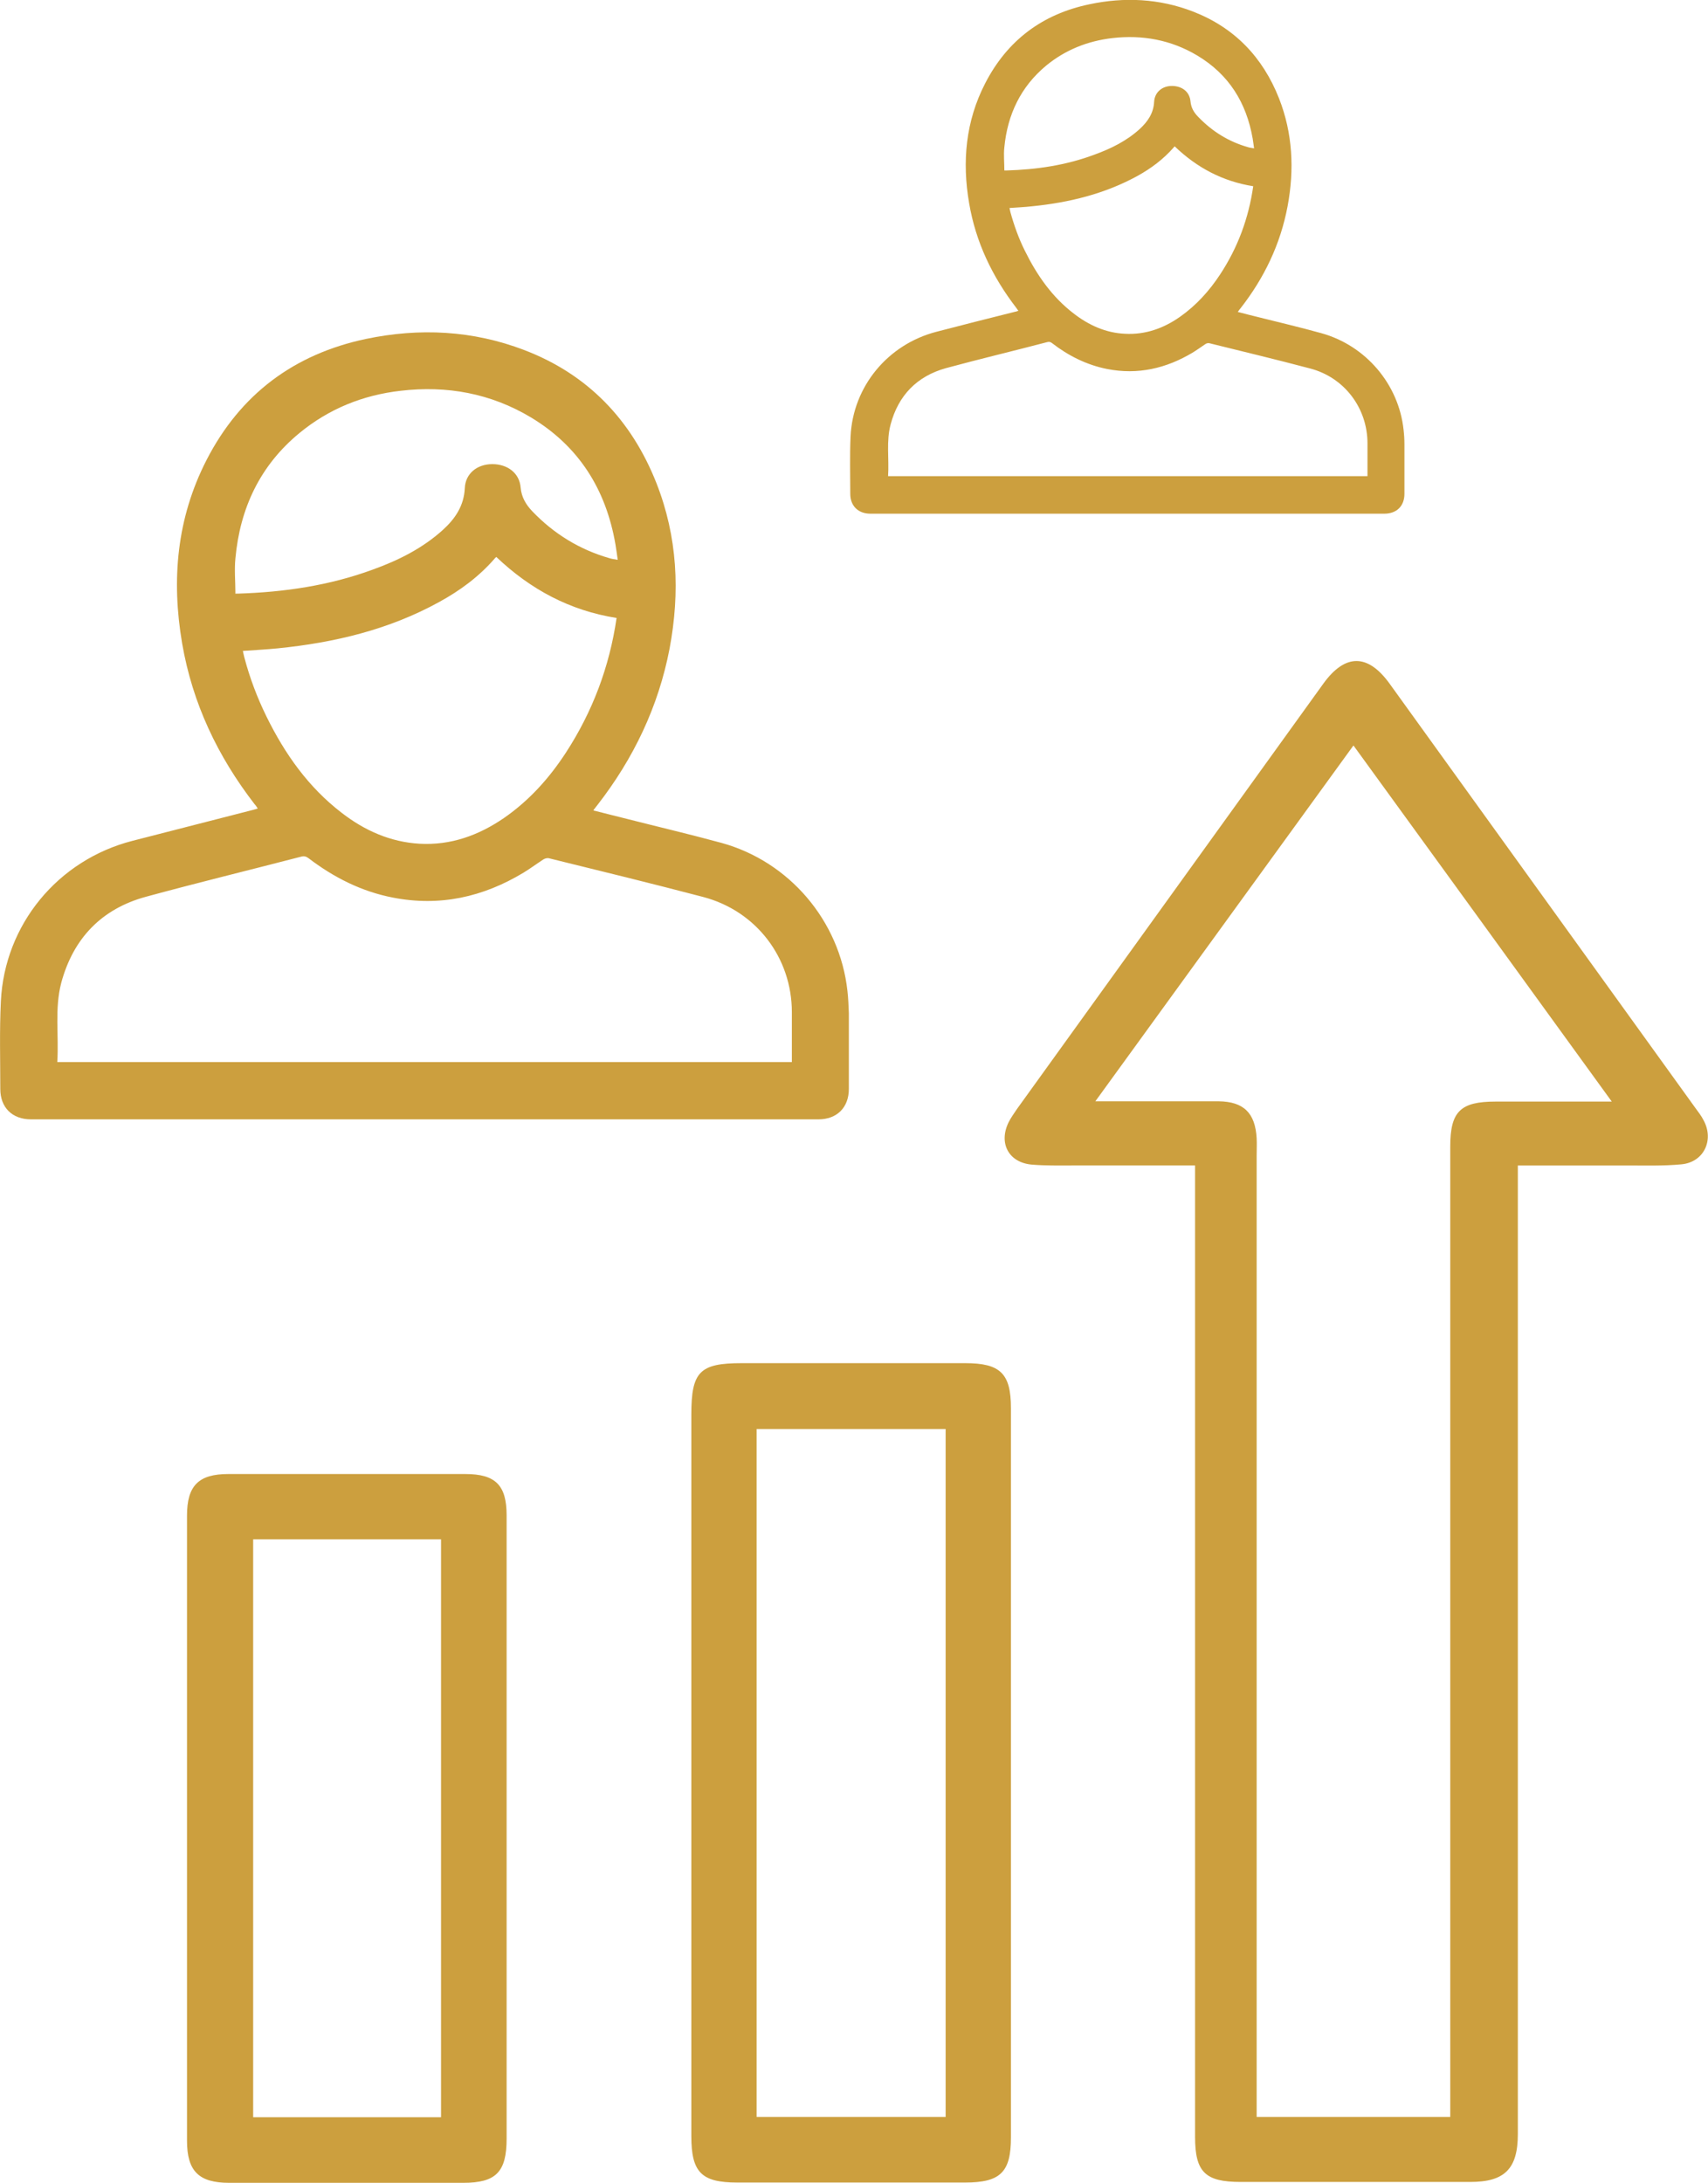 <?xml version="1.0" encoding="UTF-8"?>
<svg id="Camada_2" xmlns="http://www.w3.org/2000/svg" viewBox="0 0 59.64 76.19">
  <defs>
    <style>
      .cls-1 {
        fill: #cc9f3e;
      }
    </style>
  </defs>
  <g id="Camada_1-2" data-name="Camada_1">
    <g>
      <g>
        <path class="cls-1" d="M41.74,40.68c-1.49,0-2.89,0-4.3,0-.47,0-.94.01-1.41-.03-.81-.07-1.17-.75-.81-1.48.08-.16.19-.31.29-.46,3.57-4.95,7.13-9.9,10.7-14.85.76-1.05,1.55-1.05,2.31,0,3.56,4.93,7.11,9.87,10.67,14.8.11.15.22.29.3.45.37.69,0,1.46-.78,1.53-.63.06-1.26.04-1.89.04-1.24,0-2.49,0-3.82,0v.71c0,11.03,0,22.06,0,33.1,0,1.21-.46,1.67-1.66,1.67-2.67,0-5.34,0-8.02,0-1.24,0-1.59-.35-1.59-1.57,0-11.07,0-22.14,0-33.2v-.72ZM38.23,38.44c.33,0,.51,0,.69,0,1.21,0,2.42,0,3.63,0,.88.01,1.28.41,1.33,1.29.01.2,0,.4,0,.6,0,10.94,0,21.88,0,32.82v.74h6.76v-.67c0-11.07,0-22.13,0-33.2,0-1.22.35-1.57,1.58-1.57,1.03,0,2.06,0,3.09,0,.28,0,.56,0,.97,0-3.05-4.21-6.02-8.3-9.02-12.43-3.02,4.16-5.98,8.24-9.02,12.43Z"/>
        <path class="cls-1" d="M24.14,61.83c0-4.15,0-8.31,0-12.46,0-1.49.29-1.79,1.76-1.79,2.6,0,5.2,0,7.8,0,1.23,0,1.6.36,1.6,1.57,0,8.49,0,16.97,0,25.46,0,1.21-.37,1.57-1.6,1.57-2.65,0-5.31,0-7.96,0-1.25,0-1.6-.36-1.6-1.62,0-4.24,0-8.49,0-12.73ZM26.42,49.88v24.01h6.6v-24.01h-6.6Z"/>
        <path class="cls-1" d="M17.69,63.82c0,3.61,0,7.22,0,10.83,0,1.16-.37,1.54-1.51,1.54-2.73,0-5.45,0-8.18,0-1.06,0-1.47-.41-1.47-1.47,0-7.27,0-14.55,0-21.82,0-1.04.4-1.45,1.44-1.45,2.76,0,5.52,0,8.28,0,1.05,0,1.44.39,1.44,1.44,0,3.65,0,7.29,0,10.94ZM15.4,73.9v-20.17h-6.56v20.17h6.56Z"/>
      </g>
      <path class="cls-1" d="M20.73,28.29c.4.1.78.2,1.15.29,1.1.28,2.21.54,3.31.84,2.37.65,4.13,2.72,4.4,5.16.03.26.04.52.05.78,0,.88,0,1.77,0,2.65,0,.65-.42,1.06-1.06,1.06-9.17,0-18.33,0-27.5,0-.65,0-1.07-.41-1.07-1.06,0-1.02-.03-2.04.02-3.06.13-2.68,1.99-4.93,4.59-5.6,1.4-.36,2.81-.72,4.21-1.08.05-.01.1-.03.17-.05-.04-.06-.07-.11-.11-.15-1.29-1.67-2.17-3.52-2.53-5.61-.38-2.22-.19-4.37.85-6.4,1.18-2.3,3.06-3.7,5.57-4.23,1.87-.39,3.73-.3,5.53.39,2.22.85,3.74,2.44,4.61,4.64.74,1.88.83,3.81.46,5.78-.39,2.03-1.26,3.84-2.52,5.46-.04.05-.08.1-.14.18ZM1.99,37.07h25.66c0-.59,0-1.17,0-1.74,0-1.9-1.24-3.53-3.09-4.02-1.79-.47-3.59-.91-5.38-1.35-.06-.02-.15,0-.21.04-.23.15-.46.32-.69.46-1.41.85-2.92,1.19-4.56.87-1.09-.21-2.06-.7-2.94-1.37-.08-.06-.15-.09-.26-.06-1.81.47-3.62.91-5.42,1.4-1.55.42-2.54,1.45-2.96,3-.24.91-.08,1.84-.14,2.77ZM21.53,21.57c-1.64-.26-3.01-1-4.2-2.13-.02.02-.05.04-.06.06-.55.63-1.2,1.11-1.93,1.51-1.76.97-3.66,1.42-5.64,1.62-.4.04-.8.06-1.22.09.02.08.03.15.05.22.19.72.45,1.41.78,2.08.64,1.3,1.46,2.46,2.62,3.35.8.62,1.7,1.02,2.72,1.08,1.09.06,2.06-.29,2.95-.9.88-.61,1.58-1.39,2.16-2.28.93-1.43,1.52-2.99,1.77-4.7ZM8.21,20.72s0,0,.02,0c.03,0,.06,0,.08,0,1.61-.05,3.19-.28,4.71-.84.89-.32,1.73-.74,2.44-1.38.43-.39.74-.84.77-1.46.02-.51.43-.84.96-.84.53,0,.95.31.99.82.03.34.19.6.41.83.75.78,1.64,1.33,2.68,1.63.09.03.18.04.3.06-.03-.2-.05-.37-.08-.54-.33-1.91-1.27-3.42-2.95-4.43-1.4-.84-2.94-1.12-4.55-.93-1.32.15-2.51.63-3.54,1.48-1.37,1.13-2.07,2.62-2.23,4.37-.04.4,0,.81,0,1.22Z"/>
      <path class="cls-1" d="M43.23,10.89c.26.07.51.13.75.19.72.18,1.44.35,2.16.55,1.55.43,2.7,1.78,2.87,3.37.02.17.03.34.03.51,0,.58,0,1.15,0,1.73,0,.42-.27.69-.7.69-5.98,0-11.97,0-17.95,0-.42,0-.7-.27-.7-.69,0-.67-.02-1.33.01-2,.08-1.75,1.3-3.22,3-3.66.92-.24,1.83-.47,2.75-.7.03,0,.06-.02.11-.03-.03-.04-.05-.07-.07-.1-.84-1.09-1.42-2.3-1.65-3.66-.25-1.45-.12-2.86.56-4.18.77-1.5,2-2.42,3.64-2.76,1.22-.26,2.44-.2,3.61.25,1.45.56,2.44,1.59,3.01,3.03.48,1.22.54,2.49.3,3.77-.25,1.33-.82,2.51-1.65,3.57-.03.03-.05.07-.09.12ZM31,16.62h16.75c0-.39,0-.76,0-1.14,0-1.24-.81-2.31-2.01-2.62-1.17-.31-2.34-.59-3.51-.88-.04-.01-.1,0-.14.03-.15.1-.3.21-.45.3-.92.55-1.91.78-2.98.57-.71-.14-1.35-.46-1.92-.9-.05-.04-.1-.06-.17-.04-1.18.31-2.36.59-3.54.91-1.01.28-1.66.95-1.93,1.96-.16.59-.05,1.2-.09,1.81ZM43.76,6.5c-1.07-.17-1.97-.65-2.74-1.39-.02.01-.03.03-.04.04-.36.41-.79.73-1.26.99-1.15.63-2.39.93-3.68,1.06-.26.03-.52.04-.79.06.01.05.02.1.03.14.13.47.29.92.51,1.36.42.85.95,1.61,1.71,2.19.52.4,1.11.67,1.78.7.71.04,1.35-.19,1.92-.59.57-.4,1.03-.91,1.41-1.49.61-.93.99-1.95,1.15-3.07ZM35.07,5.95s0,0,.01,0c.02,0,.04,0,.06,0,1.05-.03,2.08-.18,3.07-.55.58-.21,1.13-.48,1.59-.9.28-.26.48-.55.5-.95.02-.33.28-.55.62-.55.35,0,.62.2.65.54.02.22.12.39.27.54.49.51,1.07.87,1.75,1.06.06.02.12.02.2.04-.02-.13-.03-.24-.05-.35-.22-1.25-.83-2.23-1.93-2.89-.92-.55-1.92-.73-2.97-.61-.86.1-1.64.41-2.31.96-.89.74-1.35,1.71-1.46,2.85-.03.26,0,.53,0,.8Z"/>
    </g>
  </g>
</svg>